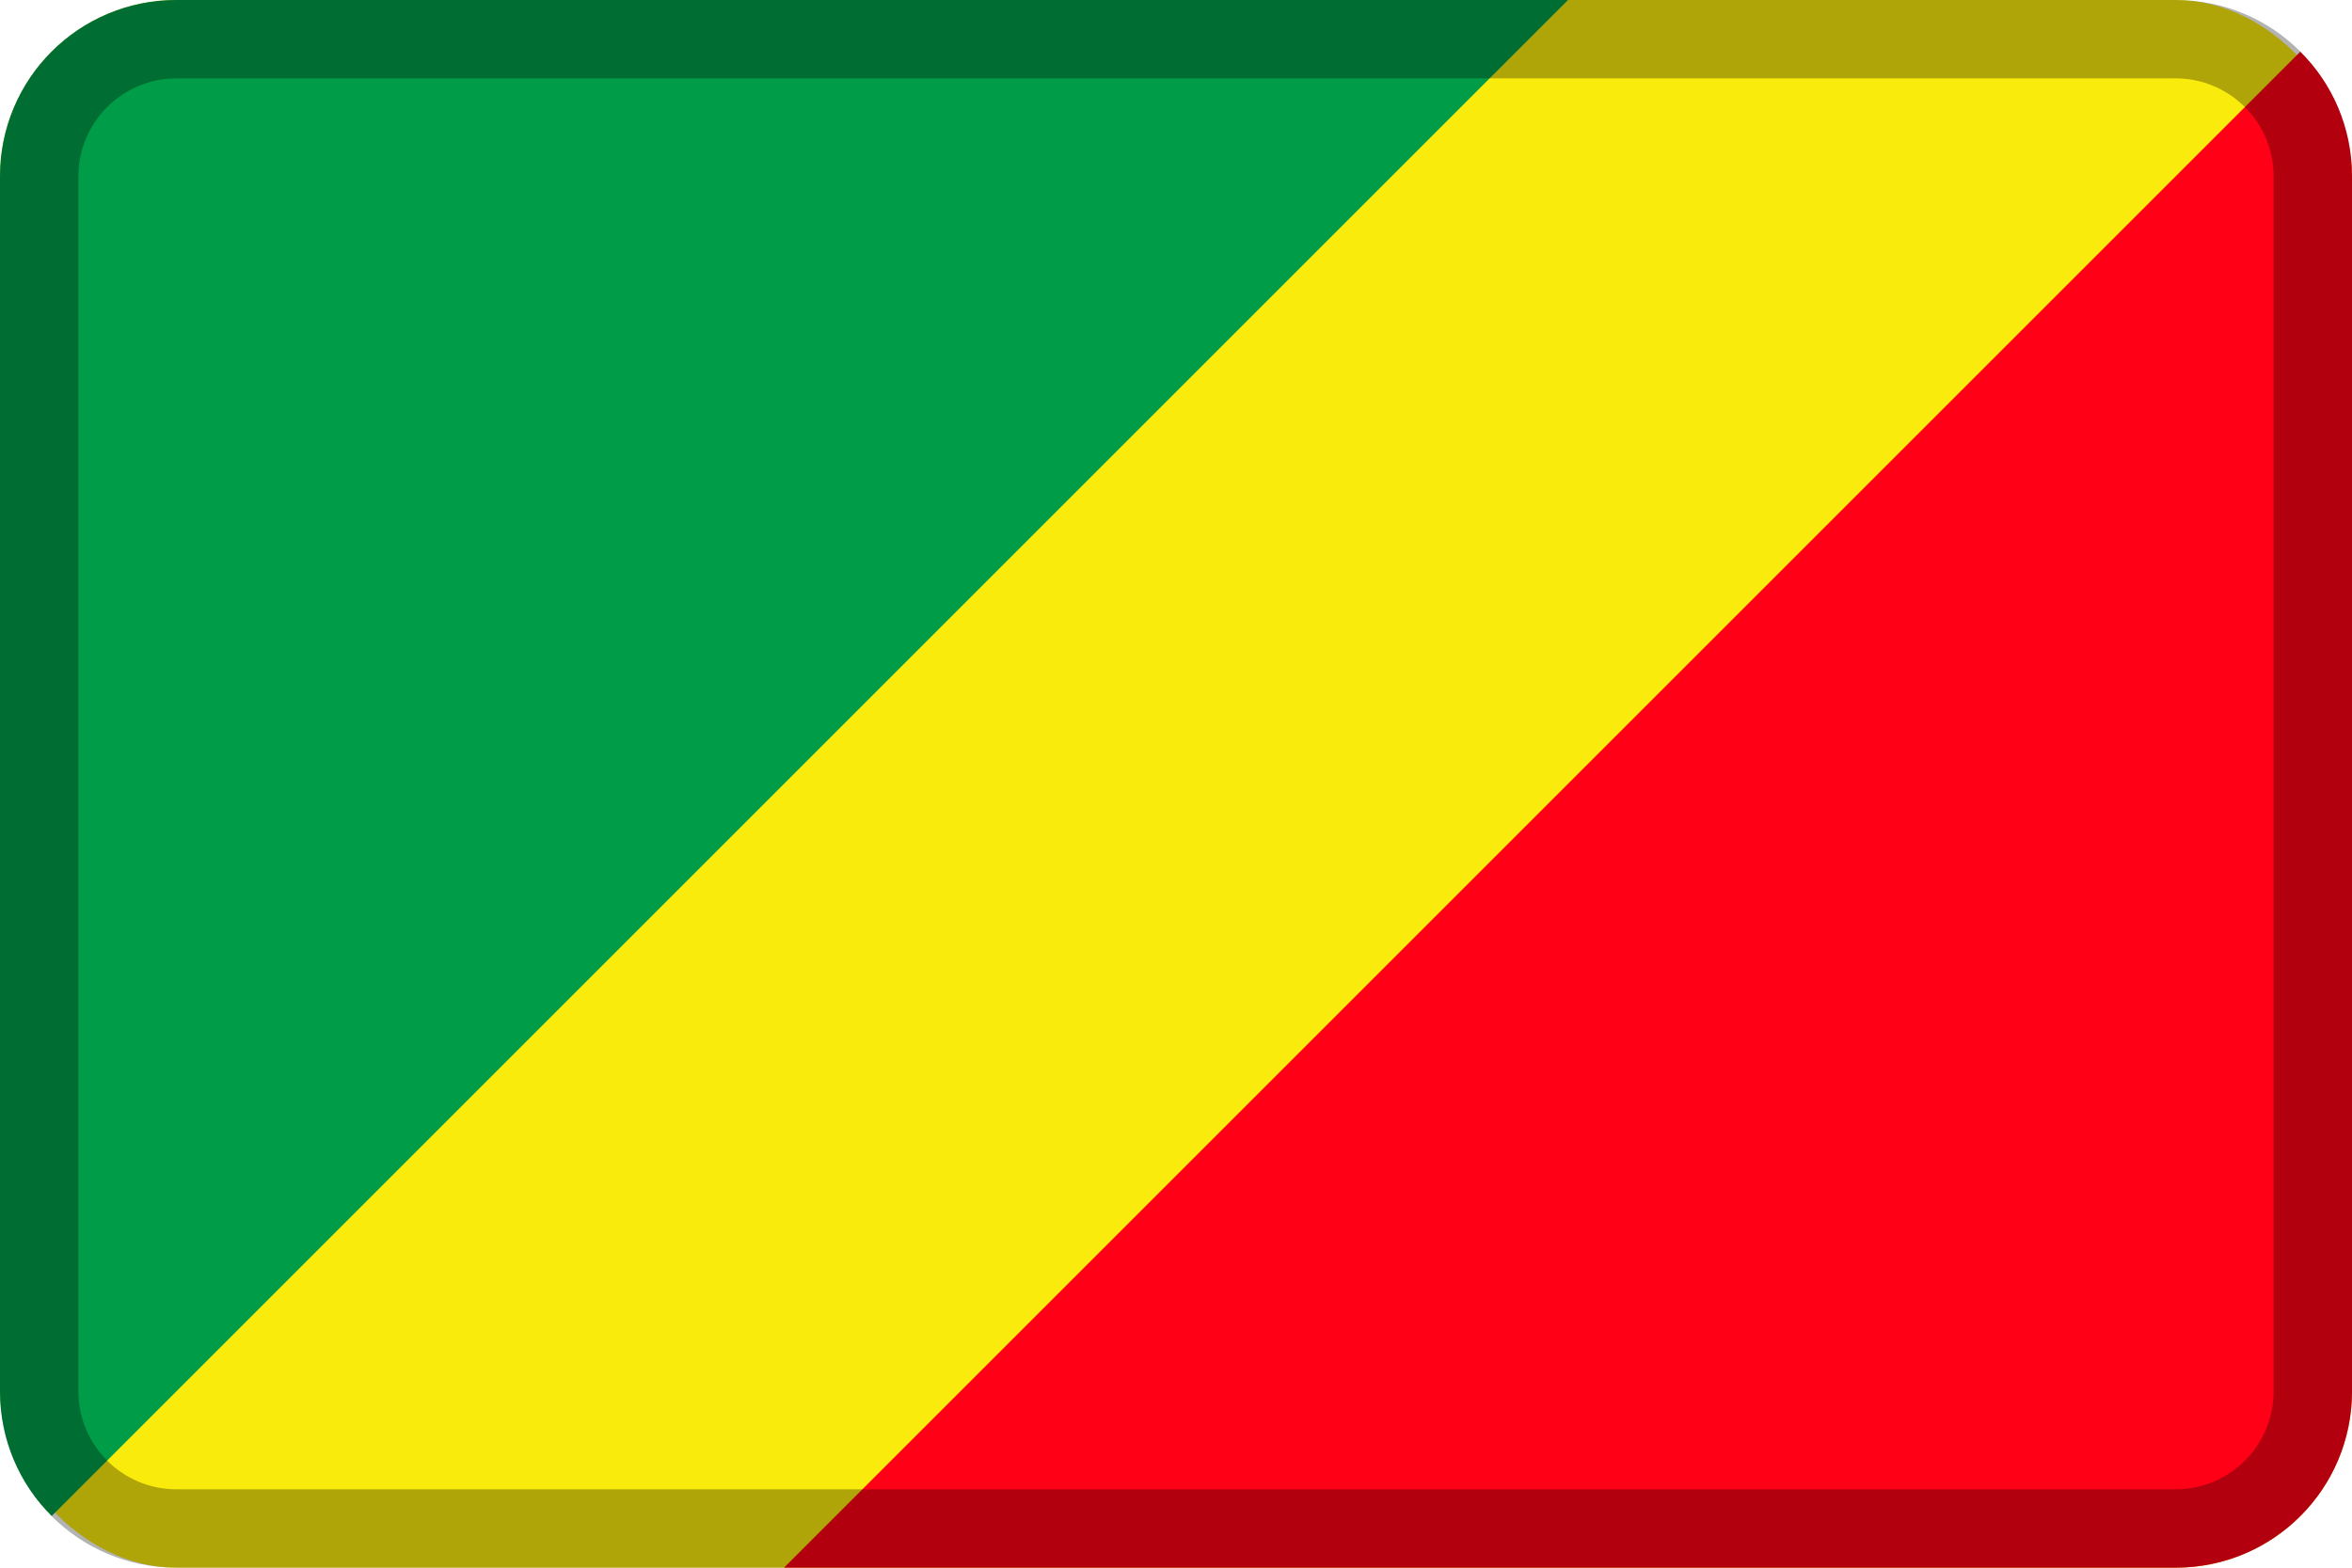 <?xml version="1.0" encoding="UTF-8"?><svg xmlns="http://www.w3.org/2000/svg" viewBox="0 0 60 40"><defs><style>.c{fill:#f9eb0b;}.d{fill:#ff0016;}.e{fill:#009c47;}.f{opacity:.3;}</style></defs><g id="a"><g><rect class="c" width="60" height="40" rx="4.5" ry="4.5"/><g><path class="e" d="M4.5,0C2.01,0,0,2.01,0,4.5v31c0,1.24,.5,2.37,1.32,3.18L40,0H4.5Z"/><path class="d" d="M20,40H55.5c2.49,0,4.5-2.01,4.5-4.5V4.5c0-1.24-.5-2.37-1.32-3.18L20,40Z"/></g></g></g><g id="b"><path class="f" d="M55.5,2c1.38,0,2.5,1.12,2.5,2.5v31c0,1.38-1.12,2.5-2.5,2.5H4.5c-1.38,0-2.5-1.12-2.5-2.5V4.5c0-1.38,1.12-2.5,2.5-2.5H55.5ZM4.5,0C2.01,0,0,2.01,0,4.5v31c0,2.49,2.01,4.5,4.5,4.5H55.5c2.49,0,4.5-2.01,4.5-4.5V4.5c0-2.49-2.01-4.5-4.5-4.5H4.5Z"/></g></svg>